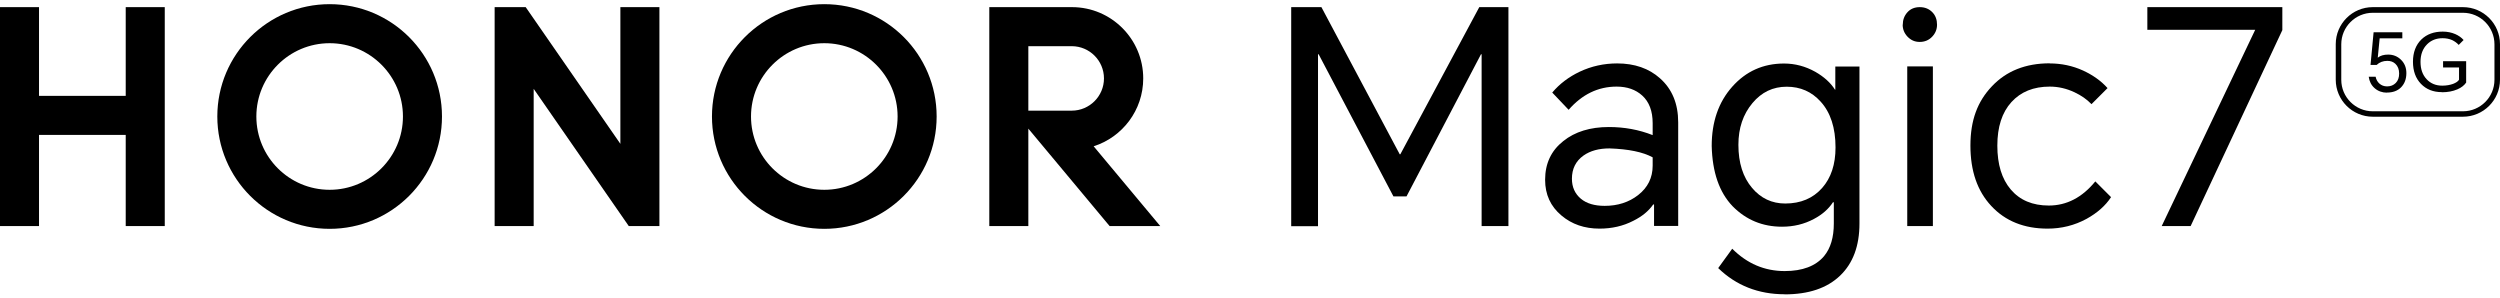<svg width="445" height="53" viewBox="0 0 445 53" fill="none" xmlns="http://www.w3.org/2000/svg">
<g clip-path="url(#clip0_1_1550)">
<path d="M235.212 1.271L249.148 27.459H249.262L263.312 1.271H268.5V40.24H263.728V9.66H263.615L250.36 34.958H248.031L234.719 9.66H234.606V40.259H229.834V1.271H235.193H235.212Z" fill="black"/>
<path d="M287.85 11.288C290.955 11.288 293.511 12.178 295.48 13.939C297.639 15.851 298.718 18.465 298.718 21.778V40.221H294.42V36.396H294.269C293.454 37.57 292.28 38.536 290.709 39.312C288.91 40.24 286.903 40.695 284.725 40.695C282.036 40.695 279.783 39.918 277.946 38.366C275.996 36.737 275.03 34.617 275.03 32.003C275.03 29.106 276.11 26.815 278.268 25.111C280.351 23.445 283.059 22.611 286.373 22.611C289.137 22.611 291.731 23.085 294.174 24.05V21.93C294.174 19.771 293.549 18.124 292.318 17.007C291.144 15.946 289.629 15.416 287.755 15.416C284.46 15.416 281.62 16.798 279.215 19.544L276.299 16.476C277.605 14.924 279.234 13.693 281.184 12.765C283.267 11.78 285.502 11.288 287.868 11.288H287.85ZM279.802 31.814C279.802 33.291 280.332 34.484 281.393 35.374C282.415 36.226 283.835 36.642 285.634 36.642C287.963 36.642 289.951 35.999 291.58 34.73C293.303 33.386 294.174 31.644 294.174 29.485V28.008C292.451 27.061 289.876 26.531 286.486 26.417C284.612 26.417 283.078 26.834 281.866 27.686C280.484 28.671 279.802 30.053 279.802 31.814Z" fill="black"/>
<path d="M317.653 52.378C312.995 52.378 309.038 50.825 305.838 47.72L308.337 44.274C310.988 46.925 314.093 48.25 317.672 48.25C320.853 48.25 323.182 47.36 324.678 45.599C325.852 44.179 326.42 42.248 326.42 39.767V35.999H326.269C325.493 37.192 324.356 38.195 322.88 38.972C321.156 39.9 319.263 40.354 317.199 40.354C313.734 40.354 310.799 39.142 308.394 36.7C306.027 34.219 304.796 30.659 304.683 25.982C304.683 21.703 305.894 18.181 308.337 15.435C310.78 12.689 313.847 11.307 317.559 11.307C319.509 11.307 321.365 11.799 323.126 12.784C324.678 13.674 325.852 14.734 326.629 15.965H326.686V11.837H330.984V39.786C330.984 43.781 329.829 46.868 327.538 49.064C325.209 51.299 321.914 52.397 317.672 52.397L317.653 52.378ZM309.435 25.774C309.435 28.993 310.25 31.549 311.878 33.462C313.431 35.298 315.4 36.226 317.767 36.226C320.532 36.226 322.709 35.298 324.338 33.462C325.928 31.663 326.723 29.258 326.723 26.247C326.723 22.744 325.833 20.017 324.072 18.086C322.482 16.325 320.475 15.435 318.032 15.435C315.589 15.435 313.563 16.401 311.935 18.351C310.269 20.339 309.435 22.801 309.435 25.774Z" fill="black"/>
<path d="M338.695 4.396C338.695 3.544 338.96 2.824 339.49 2.218C340.058 1.574 340.797 1.271 341.724 1.271C342.652 1.271 343.41 1.593 343.997 2.218C344.527 2.786 344.792 3.506 344.792 4.396C344.792 5.21 344.508 5.911 343.94 6.517C343.334 7.16 342.595 7.463 341.705 7.463C340.815 7.463 340.134 7.141 339.528 6.517C338.96 5.911 338.676 5.21 338.676 4.396H338.695ZM339.49 40.24V11.819H344.053V40.24H339.49Z" fill="black"/>
<path d="M364.842 11.289C366.925 11.289 368.913 11.705 370.788 12.557C372.549 13.371 374.007 14.413 375.143 15.681L372.284 18.541C371.47 17.689 370.466 16.988 369.254 16.42C367.834 15.757 366.376 15.416 364.861 15.416C361.964 15.416 359.692 16.344 358.025 18.181C356.359 20.018 355.526 22.593 355.526 25.925C355.526 29.258 356.321 31.852 357.912 33.727C359.54 35.639 361.794 36.586 364.691 36.586C367.872 36.586 370.636 35.147 372.965 32.288L375.768 35.09C374.783 36.605 373.325 37.893 371.413 38.953C369.254 40.127 366.944 40.695 364.463 40.695C360.298 40.695 356.946 39.351 354.447 36.662C351.966 34.011 350.735 30.432 350.735 25.907C350.735 21.381 352.004 18.048 354.56 15.36C357.136 12.633 360.563 11.27 364.842 11.27V11.289Z" fill="black"/>
<path d="M406.256 1.271V5.362L389.933 40.24H384.783L401.427 5.305H382.227V1.271H406.237H406.256Z" fill="black"/>
<path d="M22.378 1.271H29.327V40.24H22.378V24.013H6.945V40.24H-0.004V1.271H6.945V17.064H22.378V1.271Z" fill="black"/>
<path d="M110.427 25.603L93.574 1.271H88.045V40.24H94.994V15.814L111.922 40.24H117.376V1.271H110.427V25.603Z" fill="black"/>
<path d="M146.726 0.741C135.687 0.741 126.73 9.698 126.73 20.737C126.73 31.776 135.687 40.733 146.726 40.733C157.766 40.733 166.722 31.776 166.722 20.737C166.722 9.698 157.784 0.741 146.726 0.741ZM146.726 33.783C139.512 33.783 133.68 27.932 133.68 20.737C133.68 13.541 139.531 7.69 146.726 7.69C153.922 7.69 159.773 13.541 159.773 20.737C159.773 27.932 153.922 33.783 146.726 33.783Z" fill="black"/>
<path d="M194.67 26.039C199.783 24.41 203.494 19.62 203.494 13.958C203.494 6.971 197.833 1.29 190.845 1.271H176.095V40.24H183.044V22.896L197.511 40.24H206.524L194.67 26.039ZM183.044 19.696V8.221H190.77C193.932 8.221 196.507 10.796 196.507 13.958C196.507 17.12 193.932 19.696 190.77 19.696H183.044Z" fill="black"/>
<path d="M58.677 0.741C47.638 0.741 38.682 9.698 38.682 20.737C38.682 31.776 47.638 40.733 58.677 40.733C69.717 40.733 78.673 31.776 78.673 20.737C78.673 9.698 69.717 0.741 58.677 0.741ZM58.677 33.783C51.463 33.783 45.631 27.932 45.631 20.737C45.631 13.541 51.482 7.69 58.677 7.69C65.873 7.69 71.724 13.541 71.724 20.737C71.724 27.932 65.873 33.783 58.677 33.783Z" fill="black"/>
<path d="M438.409 20.775H422.352C418.717 20.775 415.763 17.821 415.763 14.185V7.861C415.763 4.225 418.717 1.271 422.352 1.271H438.409C442.045 1.271 444.999 4.225 444.999 7.861V14.185C444.999 17.821 442.045 20.775 438.409 20.775ZM422.352 2.275C419.266 2.275 416.747 4.793 416.747 7.88V14.204C416.747 17.291 419.266 19.809 422.352 19.809H438.409C441.496 19.809 444.014 17.291 444.014 14.204V7.88C444.014 4.793 441.496 2.275 438.409 2.275H422.352Z" fill="black"/>
<path d="M424.888 16.495C424.036 16.495 423.297 16.23 422.691 15.7C422.085 15.17 421.744 14.488 421.631 13.655H422.862C422.956 14.148 423.184 14.564 423.524 14.867C423.903 15.208 424.358 15.378 424.907 15.378C425.532 15.378 426.043 15.17 426.44 14.772C426.857 14.356 427.046 13.788 427.046 13.087C427.046 12.349 426.819 11.781 426.384 11.364C426.005 11.004 425.532 10.834 424.945 10.834C424.187 10.834 423.543 11.08 423.051 11.553H421.953L422.502 5.74H427.614V6.82H423.581L423.24 10.266C423.714 9.887 424.339 9.717 425.096 9.717C425.986 9.717 426.743 10.02 427.368 10.626C428.012 11.25 428.334 12.046 428.334 13.011C428.334 14.072 428.012 14.905 427.387 15.549C426.762 16.174 425.929 16.477 424.85 16.477L424.888 16.495Z" fill="black"/>
<path d="M434.658 16.401C433.106 16.401 431.875 15.908 430.928 14.924C429.981 13.939 429.508 12.633 429.508 10.985C429.508 9.338 430.019 7.974 431.023 7.009C431.988 6.081 433.257 5.626 434.81 5.626C435.624 5.626 436.362 5.778 437.025 6.062C437.631 6.327 438.123 6.668 438.521 7.122L437.65 7.993C437.309 7.615 436.912 7.35 436.495 7.141C435.984 6.914 435.416 6.8 434.772 6.8C433.674 6.8 432.746 7.16 432.026 7.88C431.25 8.656 430.852 9.698 430.852 11.004C430.852 12.311 431.212 13.314 431.932 14.091C432.651 14.867 433.579 15.246 434.715 15.246C435.435 15.246 436.097 15.132 436.665 14.924C437.196 14.715 437.555 14.469 437.707 14.185V12.008H434.867V10.89H438.975V14.697C438.635 15.189 438.123 15.605 437.404 15.908C436.609 16.249 435.7 16.42 434.677 16.42L434.658 16.401Z" fill="black"/>
</g>
<defs>
<clipPath id="clip0_1_1550">
<rect width="445" height="51.637" fill="white" transform="translate(0 0.741)"/>
</clipPath>
</defs>
</svg>
